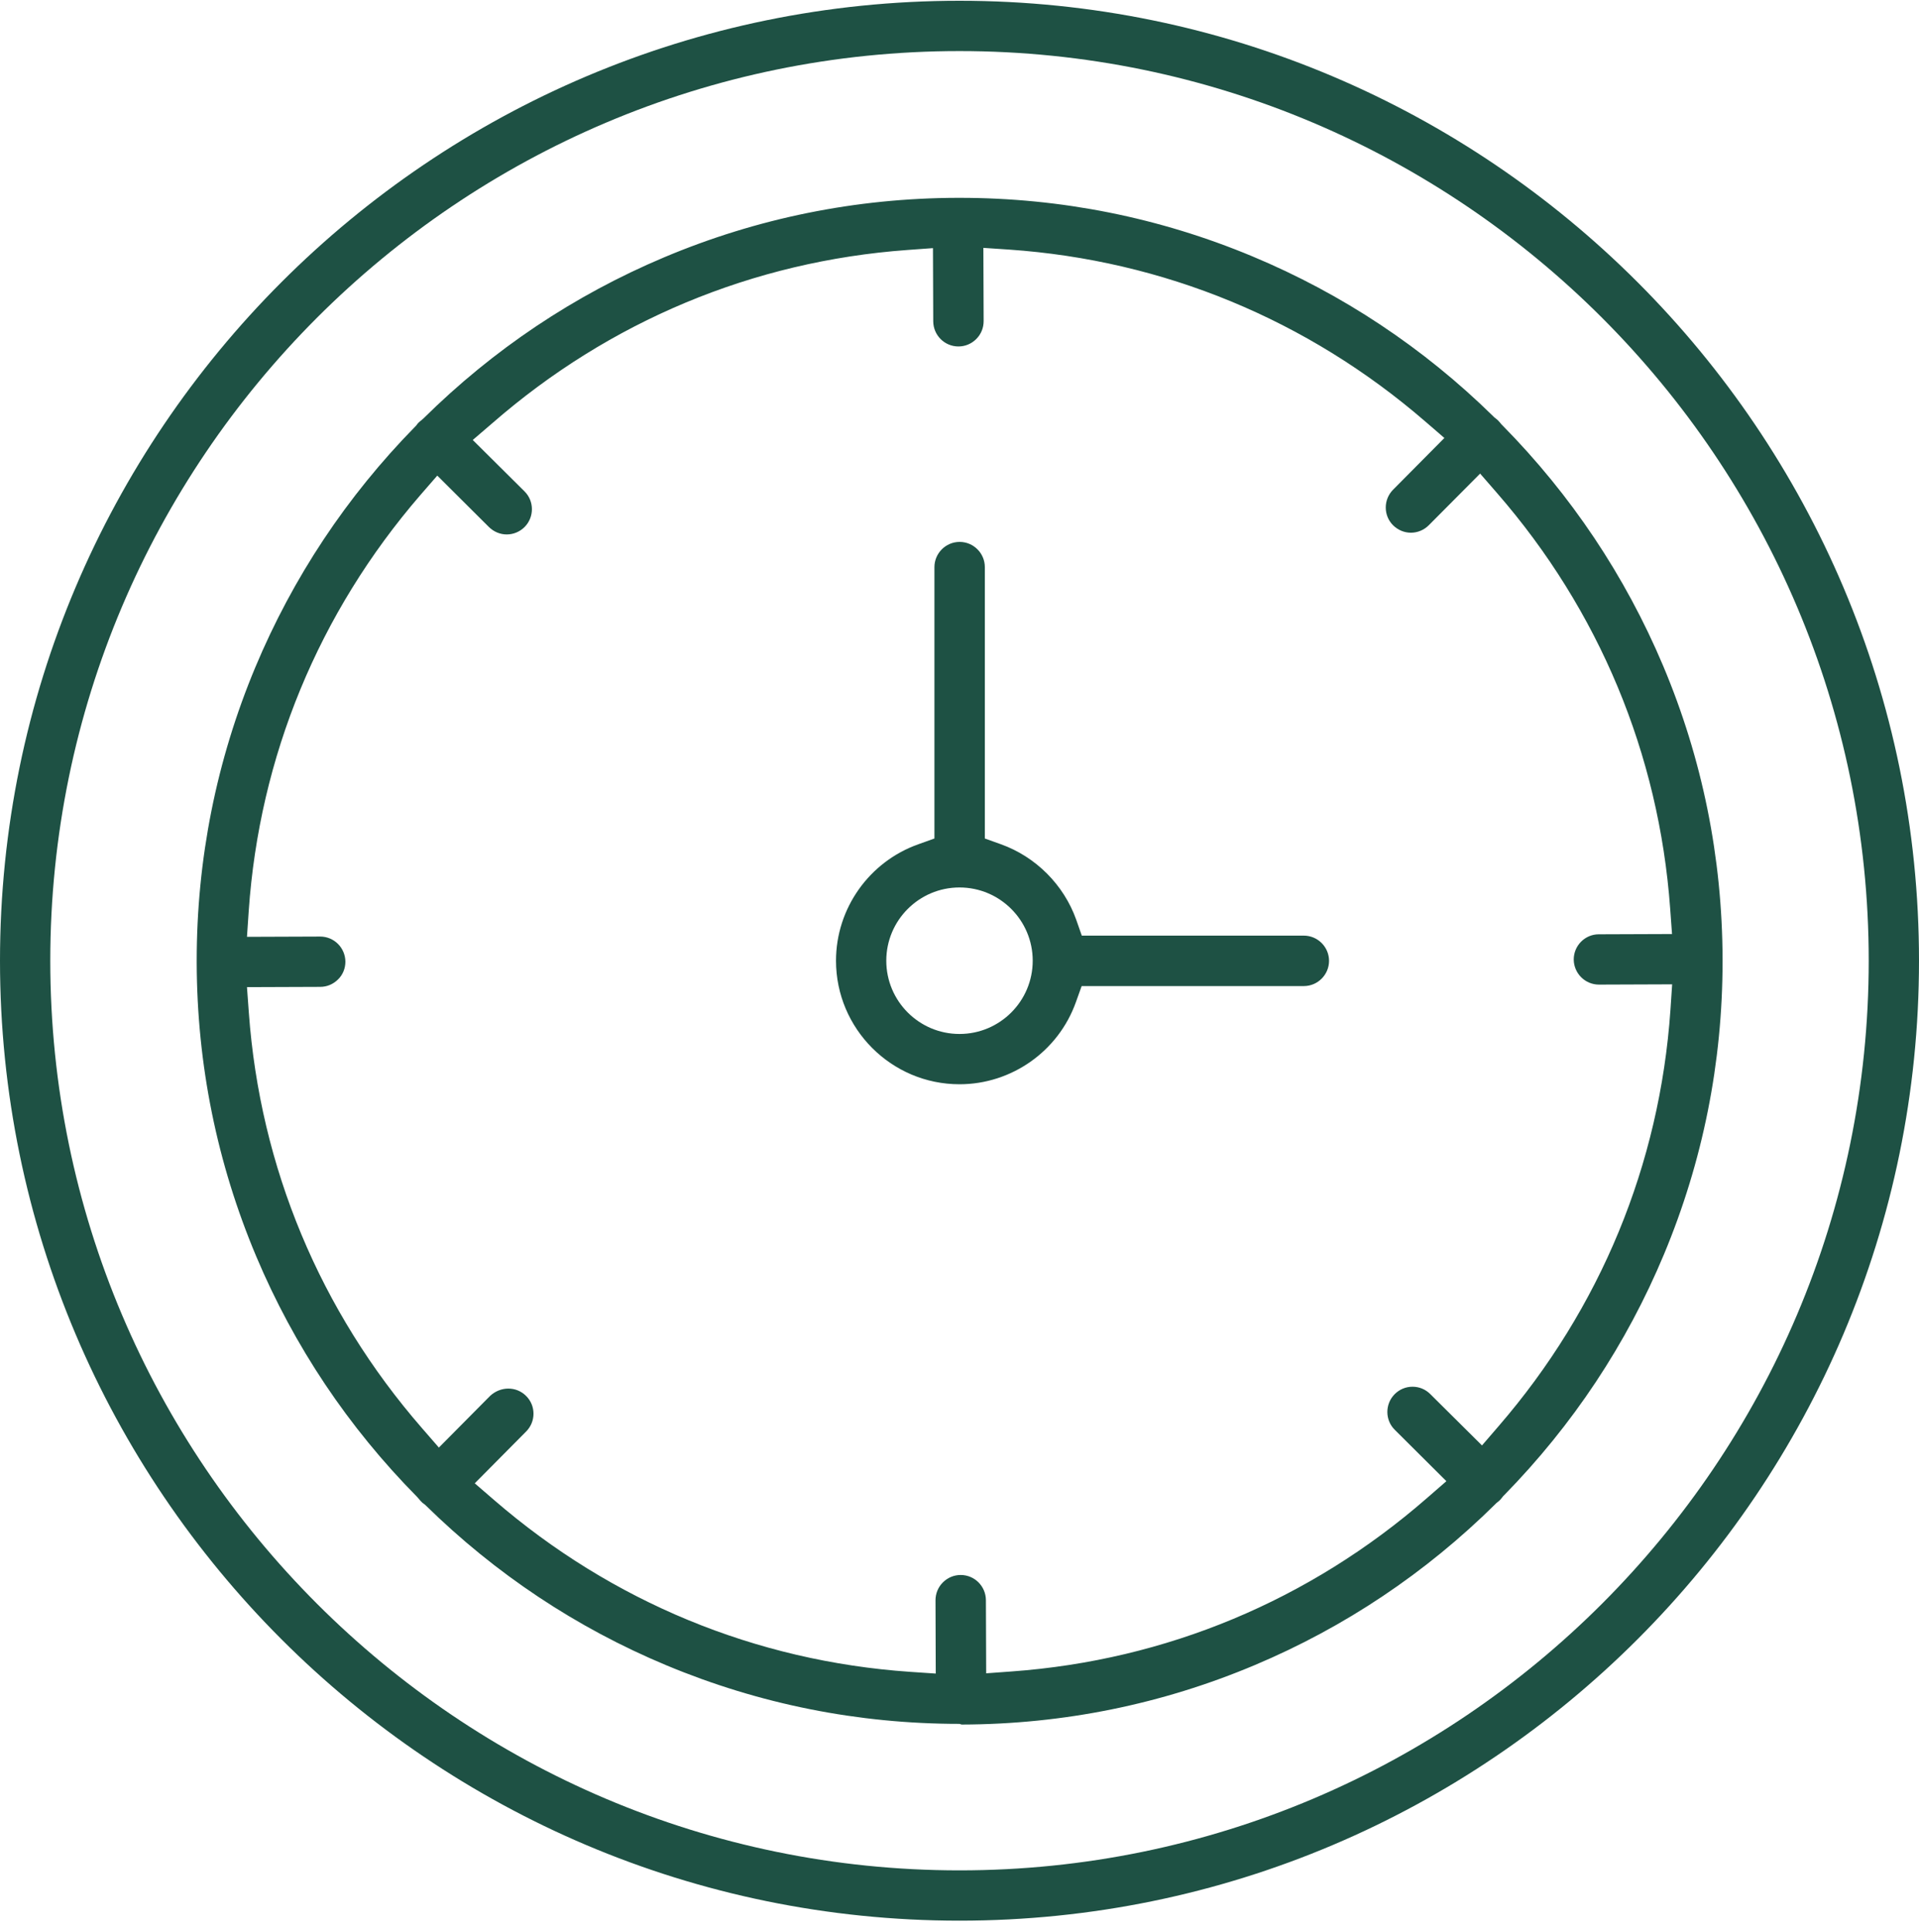 <svg xmlns="http://www.w3.org/2000/svg" width="150" height="151" viewBox="0 0 150 151" fill="none"><g id="Group 72"><path id="Vector" d="M75 134.751C67.067 134.751 59.354 133.208 52.088 130.173C45.062 127.242 38.735 123.029 33.273 117.669L33.19 117.596L33.106 117.533C33.033 117.481 32.971 117.429 32.919 117.366C32.867 117.314 32.804 117.251 32.752 117.178L32.679 117.095L32.606 117.012C27.217 111.557 22.985 105.227 20.024 98.198C16.96 90.918 15.396 83.201 15.375 75.254V75.097C15.375 67.161 16.918 59.443 19.951 52.174C22.891 45.145 27.092 38.814 32.45 33.349L32.523 33.276L32.585 33.193C32.637 33.12 32.689 33.057 32.752 33.005C32.804 32.953 32.867 32.901 32.94 32.849L33.023 32.776L33.106 32.703C38.558 27.311 44.885 23.077 51.911 20.115C59.187 17.049 66.901 15.485 74.844 15.464H75C82.933 15.464 90.636 17.007 97.901 20.042C104.917 22.973 111.254 27.175 116.716 32.536L116.8 32.62L116.894 32.693C116.967 32.745 117.029 32.807 117.092 32.859C117.154 32.922 117.206 32.984 117.269 33.057L117.342 33.151L117.425 33.235C122.804 38.689 127.036 45.02 129.997 52.038C133.061 59.307 134.625 67.025 134.646 74.972V75.128C134.646 83.065 133.103 90.772 130.069 98.041C127.14 105.06 122.94 111.39 117.582 116.866L117.498 116.949L117.425 117.043C117.373 117.116 117.311 117.178 117.258 117.241C117.206 117.293 117.144 117.356 117.071 117.408L116.977 117.481L116.894 117.564C111.442 122.956 105.115 127.19 98.089 130.152C90.823 133.218 83.11 134.783 75.167 134.804L75 134.751ZM39.736 108.543C40.257 108.543 40.747 108.741 41.122 109.117C41.894 109.878 41.894 111.13 41.122 111.901L37.109 115.948L38.631 117.262C47.825 125.209 59.062 129.85 71.133 130.684L73.144 130.82L73.124 125.094C73.124 124.573 73.322 124.072 73.697 123.697C74.072 123.321 74.562 123.113 75.094 123.113C76.178 123.113 77.053 123.989 77.064 125.073L77.085 130.799L79.086 130.653C91.157 129.777 102.373 125.094 111.536 117.105L113.058 115.781L109.024 111.766C108.252 111.004 108.252 109.753 109.013 108.981C109.388 108.606 109.878 108.397 110.41 108.397C110.931 108.397 111.421 108.595 111.796 108.971L115.841 112.986L117.154 111.463C125.097 102.265 129.736 91.022 130.57 78.956L130.705 76.943L124.983 76.964C123.899 76.964 123.023 76.088 123.012 75.003C123.012 73.919 123.888 73.032 124.972 73.032L130.695 73.011L130.549 71.009C129.673 58.943 124.993 47.71 117.019 38.543L115.695 37.02L111.682 41.057C111.306 41.432 110.806 41.641 110.285 41.641C109.764 41.641 109.274 41.432 108.899 41.067C108.127 40.306 108.127 39.054 108.888 38.282L112.901 34.236L111.379 32.922C102.186 24.985 90.949 20.344 78.878 19.51L76.866 19.375L76.887 25.1C76.887 25.622 76.689 26.122 76.313 26.498C75.938 26.873 75.448 27.082 74.917 27.082C73.832 27.082 72.957 26.206 72.947 25.121L72.926 19.395L70.924 19.541C58.864 20.417 47.637 25.1 38.485 33.078L36.953 34.392L40.997 38.408C41.769 39.169 41.769 40.42 41.008 41.192C40.632 41.568 40.132 41.776 39.611 41.776C39.09 41.776 38.6 41.568 38.224 41.203L34.18 37.177L32.856 38.7C24.913 47.898 20.274 59.141 19.441 71.218L19.305 73.23L25.028 73.209C26.112 73.209 26.988 74.085 26.998 75.17C26.998 75.692 26.8 76.192 26.425 76.557C26.049 76.933 25.559 77.141 25.028 77.141L19.305 77.162L19.451 79.164C20.327 91.231 25.007 102.463 32.981 111.63L34.305 113.153L38.318 109.106C38.704 108.752 39.204 108.543 39.736 108.543Z" fill="#1E5144"></path><path id="Vector_2" d="M75 150.134C33.648 150.134 0 116.469 0 75.097C0 33.725 33.648 0.06 75 0.06C116.352 0.06 150 33.725 150 75.097C150 116.469 116.352 150.134 75 150.134ZM75 3.992C35.816 3.992 3.93 35.894 3.93 75.097C3.93 114.3 35.806 146.202 75 146.202C114.183 146.202 146.07 114.31 146.07 75.097C146.07 35.894 114.183 3.992 75 3.992Z" fill="#1E5144"></path><path id="Vector_3" d="M75 84.754C69.674 84.754 65.347 80.416 65.347 75.097C65.347 71.019 67.933 67.359 71.79 65.992L73.04 65.544V44.331C73.04 43.247 73.926 42.36 75.01 42.36C76.095 42.36 76.981 43.247 76.981 44.331V65.544L78.231 65.992C80.952 66.962 83.152 69.163 84.121 71.885L84.559 73.136H101.915C102.999 73.136 103.885 74.023 103.885 75.107C103.885 76.192 102.999 77.079 101.915 77.079H84.548L84.1 78.33C82.735 82.168 79.076 84.754 75 84.754ZM75 69.371C71.842 69.371 69.277 71.937 69.277 75.097C69.277 78.257 71.842 80.823 75 80.823C78.159 80.823 80.723 78.257 80.723 75.097C80.723 71.937 78.159 69.371 75 69.371Z" fill="#1E5144"></path></g></svg>